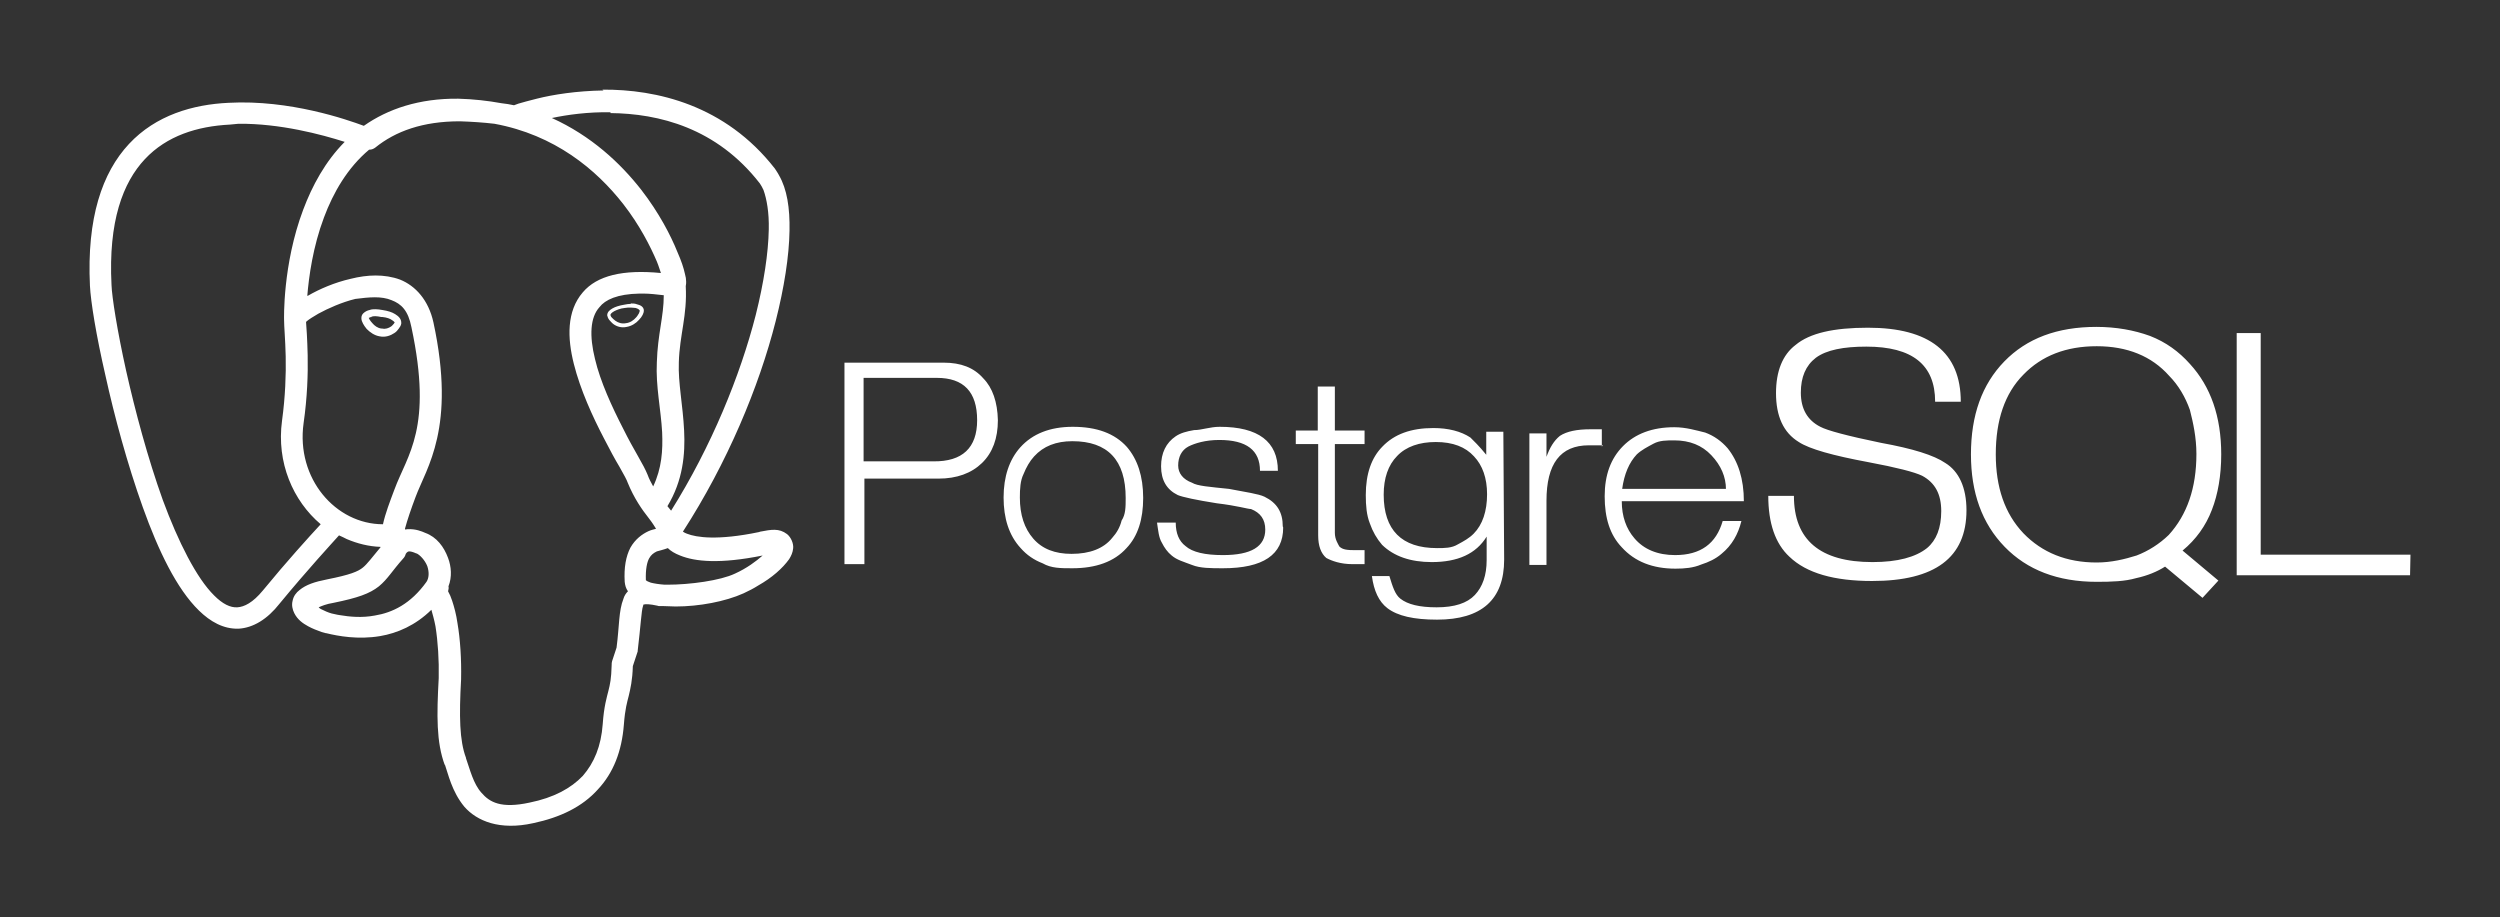 <?xml version="1.0" encoding="UTF-8"?>
<svg xmlns="http://www.w3.org/2000/svg" width="248" height="91" viewBox="0 0 248 91" fill="none">
  <rect x="0" y="0" width="248" height="91" fill="#333333" stroke="none"/>
  <g id="postgresql">
    <path id="Vector" d="M239.078 57.064H221.88V33.039H224.262V55.025H239.119L239.078 57.064ZM220.064 57.594L218.489 59.307L214.775 56.208C214.008 56.697 213.039 57.105 211.909 57.35C210.778 57.676 209.486 57.717 207.993 57.717C204.117 57.717 201.089 56.534 198.869 54.25C196.608 51.925 195.518 48.865 195.518 45.072C195.518 41.197 196.608 38.138 198.828 35.854C201.049 33.57 204.077 32.428 207.952 32.428C209.93 32.428 211.707 32.754 213.281 33.325C214.856 33.937 216.148 34.875 217.238 36.099C219.297 38.342 220.346 41.319 220.346 45.072C220.346 47.152 220.023 49.029 219.418 50.579C218.812 52.169 217.843 53.515 216.511 54.617L220.064 57.594ZM217.884 45.031C217.884 43.4 217.561 41.931 217.238 40.667C216.794 39.403 216.107 38.22 215.179 37.281C213.443 35.324 211.02 34.345 207.993 34.345C204.965 34.345 202.543 35.283 200.726 37.159C198.869 39.035 197.981 41.687 197.981 45.072C197.981 48.335 198.869 50.946 200.726 52.904C202.583 54.821 205.005 55.8 207.993 55.8C209.446 55.8 210.778 55.473 211.949 55.106C213.12 54.657 214.21 53.964 215.138 53.067C216.955 51.068 217.884 48.417 217.884 45.031ZM195.074 50.619C195.074 55.31 191.965 57.635 185.708 57.635C181.953 57.635 179.208 56.86 177.512 55.228C176.099 53.923 175.413 51.884 175.413 49.192H177.957C177.957 53.556 180.54 55.759 185.748 55.759C188.251 55.759 190.027 55.269 191.158 54.372C192.086 53.597 192.571 52.373 192.571 50.701C192.571 49.029 191.965 47.886 190.673 47.193C189.906 46.826 188.17 46.377 185.344 45.847C181.832 45.194 179.491 44.542 178.441 43.848C176.907 42.91 176.18 41.279 176.18 38.995C176.18 36.833 176.826 35.201 178.118 34.222C179.531 33.039 181.913 32.509 185.304 32.509C191.4 32.509 194.509 34.956 194.509 39.851H191.965C191.965 36.18 189.705 34.385 185.143 34.385C182.882 34.385 181.186 34.712 180.137 35.487C179.127 36.262 178.643 37.404 178.643 38.954C178.643 40.544 179.289 41.687 180.581 42.339C181.267 42.706 183.245 43.237 186.596 43.93C189.745 44.501 191.844 45.154 192.975 45.929C194.307 46.745 195.074 48.335 195.074 50.619ZM172.991 49.722H160.88C160.88 51.231 161.324 52.455 162.131 53.393C163.06 54.494 164.432 55.065 166.168 55.065C168.712 55.065 170.246 53.923 170.892 51.68H172.749C172.426 52.985 171.82 54.087 170.77 54.943C170.205 55.432 169.519 55.759 168.752 56.004C167.985 56.33 167.137 56.411 166.209 56.411C163.948 56.411 162.171 55.718 160.88 54.29C159.709 53.067 159.184 51.394 159.184 49.233C159.184 47.112 159.789 45.48 161.001 44.256C162.212 43.033 163.907 42.38 166.087 42.38C167.258 42.38 168.308 42.706 169.156 42.91C170.044 43.237 170.77 43.767 171.376 44.46C172.426 45.766 172.991 47.519 172.991 49.722ZM171.215 48.539C171.215 47.316 170.73 46.173 169.761 45.154C168.833 44.175 167.621 43.685 166.087 43.685C165.32 43.685 164.634 43.685 164.028 44.012C163.423 44.338 162.858 44.623 162.373 45.072C161.606 45.888 161.122 47.03 160.92 48.498H171.215M159.022 44.175H157.609C154.783 44.175 153.411 46.01 153.411 49.681V56.044H151.715V42.992H153.411V45.317C153.734 44.419 154.138 43.726 154.743 43.237C155.429 42.788 156.439 42.584 157.771 42.584H158.901V44.297M149.212 55.514C149.212 59.471 146.992 61.469 142.551 61.469C140.25 61.469 138.635 61.102 137.626 60.327C136.778 59.675 136.293 58.614 136.092 57.146H137.828C138.151 58.206 138.393 58.981 138.918 59.389C139.644 59.96 140.815 60.246 142.511 60.246C144.287 60.246 145.538 59.838 146.306 59.022C147.073 58.206 147.476 57.064 147.476 55.555V53.23C146.427 54.943 144.61 55.759 142.026 55.759C139.927 55.759 138.272 55.188 137.101 54.046C136.576 53.434 136.172 52.74 135.89 51.925C135.567 51.109 135.486 50.171 135.486 49.11C135.486 46.989 136.051 45.398 137.141 44.297C138.312 43.074 139.967 42.462 142.188 42.462C143.681 42.462 144.933 42.788 145.861 43.4C146.184 43.726 146.709 44.215 147.436 45.113V42.829H149.132L149.212 55.514ZM147.517 49.029C147.517 47.438 147.073 46.173 146.225 45.276C145.377 44.338 144.125 43.848 142.43 43.848C140.815 43.848 139.483 44.297 138.595 45.235C137.706 46.133 137.262 47.438 137.262 49.069C137.262 52.577 139.039 54.372 142.551 54.372C143.318 54.372 144.004 54.372 144.61 54.005C145.216 53.679 145.74 53.393 146.184 52.944C147.073 52.047 147.517 50.701 147.517 49.029ZM135.405 55.963H134.154C132.983 55.963 132.095 55.636 131.57 55.351C131.045 54.902 130.763 54.168 130.763 53.108V44.052H128.542V42.706H130.722V38.342H132.418V42.706H135.365V44.052H132.418V52.863C132.418 53.515 132.741 53.964 132.862 54.209C133.185 54.535 133.669 54.576 134.436 54.576H135.365V55.963M127.291 52.333C127.291 55.025 125.313 56.371 121.316 56.371C120.105 56.371 119.055 56.371 118.248 56.044C117.4 55.718 116.754 55.555 116.229 55.106C115.825 54.78 115.502 54.331 115.26 53.842C114.937 53.312 114.897 52.618 114.776 51.843H116.633C116.633 52.904 116.956 53.679 117.602 54.168C118.288 54.78 119.539 55.065 121.316 55.065C124.142 55.065 125.514 54.209 125.514 52.536C125.514 51.517 125.03 50.864 124.101 50.497C123.778 50.497 122.769 50.171 120.71 49.926C118.651 49.6 117.319 49.314 116.835 49.11C115.745 48.58 115.179 47.642 115.179 46.255C115.179 44.95 115.664 43.93 116.633 43.277C117.117 42.951 117.723 42.788 118.449 42.666C119.216 42.666 120.024 42.339 120.993 42.339C124.828 42.339 126.766 43.808 126.766 46.704H124.99C124.99 44.664 123.657 43.645 120.952 43.645C119.58 43.645 118.53 43.971 117.884 44.297C117.198 44.664 116.875 45.358 116.875 46.173C116.875 46.948 117.359 47.56 118.248 47.886C118.772 48.213 119.984 48.294 121.921 48.498C123.617 48.825 124.828 48.988 125.434 49.273C126.685 49.885 127.25 50.823 127.25 52.21M113.403 49.396C113.403 51.517 112.878 53.189 111.748 54.372C110.537 55.718 108.72 56.371 106.378 56.371C105.208 56.371 104.279 56.371 103.431 55.881C102.584 55.555 101.857 55.065 101.251 54.372C100.081 53.108 99.556 51.394 99.556 49.355C99.556 47.275 100.121 45.602 101.211 44.379C102.422 43.033 104.158 42.339 106.419 42.339C108.801 42.339 110.577 42.992 111.788 44.338C112.838 45.562 113.403 47.234 113.403 49.396ZM111.667 49.396C111.667 45.643 109.891 43.767 106.378 43.767C104.764 43.767 103.512 44.256 102.584 45.276C102.139 45.766 101.817 46.337 101.534 47.03C101.211 47.683 101.171 48.498 101.171 49.355C101.171 51.068 101.615 52.414 102.503 53.434C103.391 54.454 104.643 54.943 106.298 54.943C108.114 54.943 109.487 54.413 110.335 53.352C110.779 52.863 111.102 52.292 111.263 51.639C111.667 51.027 111.667 50.293 111.667 49.396ZM98.99 41.687C98.99 43.481 98.466 44.909 97.416 45.929C96.366 46.948 94.913 47.479 93.096 47.479H85.749V55.963H83.771V35.976H93.621C95.317 35.976 96.609 36.466 97.537 37.526C98.466 38.464 98.95 39.892 98.99 41.687ZM96.932 41.687C96.932 38.872 95.599 37.485 92.935 37.485H85.668V45.766H92.572C95.478 45.806 96.932 44.419 96.932 41.687ZM59.871 8.974C57.206 9.015 54.865 9.382 53.25 9.79C52.443 9.994 51.837 10.157 51.433 10.279C51.231 10.361 51.11 10.402 50.989 10.442C50.586 10.361 50.182 10.279 49.738 10.238C48.406 9.994 46.952 9.831 45.458 9.79C41.583 9.749 38.474 10.809 36.092 12.482C34.437 11.87 28.745 9.871 22.689 10.198C19.136 10.361 15.463 11.421 12.798 14.277C10.134 17.132 8.6 21.619 8.922 28.349C9.003 29.939 9.528 33.203 10.457 37.241C11.345 41.279 12.637 46.051 14.171 50.334C15.705 54.617 17.522 58.41 19.742 60.572C20.872 61.673 22.164 62.407 23.658 62.367C25.111 62.285 26.524 61.428 27.735 59.879C30.561 56.452 32.903 53.923 33.63 53.108C33.912 53.23 34.154 53.352 34.397 53.475C35.446 53.923 36.577 54.209 37.748 54.25V54.29C36.9 55.31 36.415 55.963 36.011 56.289C35.527 56.697 34.72 57.023 32.459 57.472C31.207 57.717 30.36 58.002 29.714 58.532C29.391 58.777 29.108 59.144 29.027 59.593C28.906 60.042 29.027 60.49 29.189 60.817C29.512 61.469 30.037 61.836 30.561 62.122C31.006 62.367 31.45 62.53 31.894 62.693L32.338 62.815H32.378C33.549 63.101 35.527 63.468 37.707 63.101C39.403 62.815 41.219 62.04 42.794 60.49C42.915 60.939 43.077 61.469 43.198 62.122C43.44 63.631 43.561 65.507 43.521 67.261C43.319 70.973 43.278 73.624 44.126 75.909V75.827C44.449 76.724 44.812 78.519 46.064 80.028C47.316 81.456 49.576 82.394 52.887 81.66C55.592 81.089 57.772 80.028 59.306 78.315C60.84 76.683 61.688 74.522 61.889 71.87C62.011 70.28 62.212 69.668 62.374 69.015C62.535 68.322 62.737 67.506 62.778 66.078L63.222 64.732C63.262 64.651 63.262 64.61 63.262 64.528C63.545 62.203 63.625 60.572 63.787 60.123C63.868 59.879 63.787 60.001 63.908 59.96C64.029 59.919 64.473 59.919 65.2 60.082C65.281 60.123 65.361 60.123 65.442 60.123H65.805C66.209 60.123 66.613 60.164 67.017 60.164C69.358 60.164 71.942 59.675 73.759 58.859C74.283 58.614 74.768 58.369 75.212 58.084C76.585 57.309 77.634 56.371 78.28 55.473C78.482 55.147 78.644 54.821 78.684 54.372C78.724 53.923 78.482 53.312 78.078 52.985C77.271 52.373 76.504 52.536 75.414 52.74C75.373 52.74 75.333 52.781 75.293 52.781C71.175 53.638 69.076 53.312 68.147 52.944C68.026 52.904 67.864 52.822 67.743 52.74C72.144 45.929 75.293 38.383 76.948 31.857C77.796 28.512 78.28 25.412 78.32 22.883C78.361 20.64 78.078 18.763 77.271 17.377C77.15 17.132 76.988 16.928 76.867 16.724C71.942 10.402 65.119 8.852 59.75 8.892L59.871 8.974ZM60.517 11.217C65.361 11.258 71.094 12.686 75.373 18.192C75.495 18.355 75.616 18.6 75.737 18.845C76.06 19.742 76.302 21.088 76.262 22.761C76.221 25.086 75.777 28.022 74.97 31.245C73.436 37.241 70.569 44.297 66.573 50.66C66.451 50.497 66.33 50.375 66.209 50.212C67.743 47.683 67.986 45.072 67.864 42.706C67.743 40.218 67.259 37.934 67.34 35.976V35.935C67.42 33.203 68.187 31.285 68.026 28.39C68.066 28.186 68.066 28.063 68.066 27.941C68.066 27.696 68.026 27.451 67.945 27.166C67.824 26.595 67.582 25.861 67.218 25.045C66.532 23.332 65.361 21.088 63.625 18.845C61.526 16.153 58.619 13.461 54.744 11.707C56.278 11.38 58.337 11.095 60.598 11.136L60.517 11.217ZM45.62 12.033C46.871 12.074 48.002 12.155 49.051 12.278C55.026 13.379 59.144 16.805 61.849 20.273C63.464 22.353 64.514 24.433 65.159 25.942C65.361 26.432 65.442 26.758 65.563 27.084C61.809 26.717 59.225 27.329 57.812 29.001C56.197 30.878 56.278 33.529 56.924 36.099C57.57 38.668 58.781 41.319 59.911 43.481C60.477 44.583 61.001 45.562 61.445 46.296C61.889 47.071 62.212 47.683 62.253 47.846C62.899 49.437 63.706 50.579 64.352 51.394C64.796 51.965 64.917 52.21 65.079 52.455C64.837 52.536 64.675 52.536 64.312 52.7C63.706 52.985 63.02 53.475 62.535 54.331C62.091 55.188 61.889 56.289 61.97 57.717C62.011 58.084 62.091 58.369 62.293 58.655C62.091 58.859 61.93 59.103 61.849 59.389C61.365 60.613 61.445 62.081 61.163 64.243L60.719 65.589C60.678 65.711 60.678 65.834 60.678 65.956C60.638 67.384 60.517 67.873 60.355 68.526C60.194 69.178 59.911 70.076 59.79 71.83C59.629 74.032 58.942 75.664 57.812 76.969C56.641 78.193 54.946 79.131 52.523 79.62C49.697 80.232 48.567 79.579 47.76 78.641C46.952 77.744 46.629 76.357 46.225 75.215V75.174C45.58 73.461 45.539 71.055 45.741 67.384V67.343C45.781 65.426 45.66 63.427 45.378 61.796C45.257 60.939 45.055 60.205 44.853 59.593C44.732 59.226 44.611 58.94 44.449 58.655C44.489 58.492 44.53 58.328 44.489 58.165C44.853 57.227 44.772 56.208 44.449 55.351C44.045 54.25 43.319 53.271 42.188 52.863C41.825 52.7 41.219 52.455 40.452 52.496H40.493C40.412 52.496 40.331 52.496 40.21 52.536C40.21 52.496 40.17 52.496 40.17 52.455C40.412 51.557 40.775 50.497 41.219 49.314C42.309 46.377 45.257 42.462 42.996 31.979C42.511 29.776 41.219 28.349 39.685 27.737C38.918 27.451 38.071 27.329 37.263 27.329C36.456 27.329 35.608 27.451 34.8 27.655C33.186 28.022 31.692 28.675 30.561 29.328C30.521 29.328 30.521 29.328 30.481 29.368C30.642 27.41 31.046 24.474 32.136 21.578C33.064 19.09 34.477 16.642 36.617 14.848H36.657C36.859 14.848 37.061 14.766 37.223 14.644C39.241 13.012 41.946 12.033 45.62 12.033ZM23.658 12.278C27.776 12.237 31.894 13.338 34.195 14.073C32.257 16.03 30.965 18.437 30.077 20.803C28.018 26.268 28.18 31.693 28.18 31.734C28.18 32.428 28.301 33.61 28.341 35.364C28.381 37.118 28.301 39.362 27.978 41.727C27.413 45.888 29.068 49.681 31.813 52.006C30.642 53.271 28.422 55.718 26.08 58.573C25.071 59.797 24.223 60.205 23.537 60.246C22.851 60.286 22.084 59.919 21.236 59.063C19.5 57.35 17.683 53.76 16.149 49.6C14.655 45.439 13.404 40.748 12.515 36.792C11.627 32.795 11.102 29.45 11.062 28.267C10.739 21.945 12.193 18.111 14.373 15.786C16.553 13.461 19.581 12.523 22.81 12.359L23.658 12.278ZM63.424 29.124H63.868C64.433 29.124 65.119 29.205 65.846 29.287C65.846 31.408 65.24 33.162 65.159 35.935C65.038 38.301 65.563 40.626 65.684 42.87C65.765 44.705 65.644 46.459 64.796 48.254C64.594 47.886 64.392 47.519 64.231 47.071C64.029 46.581 63.746 46.051 63.302 45.276C62.858 44.501 62.334 43.563 61.809 42.502C60.719 40.381 59.548 37.852 59.023 35.609C58.458 33.325 58.539 31.489 59.467 30.47C60.032 29.735 61.243 29.165 63.424 29.124ZM37.182 29.491C37.788 29.491 38.353 29.572 38.837 29.776C39.806 30.143 40.493 30.796 40.816 32.468C42.955 42.502 40.412 45.072 39.12 48.58C38.676 49.763 38.232 50.905 37.99 52.006C33.307 52.006 29.35 47.479 30.117 41.972C30.481 39.443 30.561 37.078 30.521 35.242C30.481 33.57 30.4 32.428 30.36 31.938C30.4 31.897 30.4 31.897 30.44 31.857C30.683 31.653 31.086 31.408 31.571 31.122C32.54 30.592 33.912 29.98 35.245 29.654C35.89 29.572 36.577 29.491 37.182 29.491ZM62.576 30.103V30.143C62.374 30.143 62.132 30.184 61.93 30.225C61.445 30.306 61.042 30.429 60.759 30.592C60.477 30.755 60.234 30.959 60.234 31.285C60.275 31.449 60.315 31.571 60.436 31.734C60.557 31.857 60.678 32.02 60.84 32.142C61.163 32.387 61.647 32.55 62.172 32.428C62.657 32.346 63.101 32.06 63.383 31.734C63.545 31.571 63.666 31.408 63.746 31.245C63.827 31.081 63.868 30.959 63.868 30.796V30.755C63.827 30.429 63.545 30.266 63.181 30.184C62.98 30.103 62.778 30.103 62.576 30.103ZM62.576 30.511C62.737 30.511 62.939 30.551 63.06 30.551C63.343 30.633 63.464 30.755 63.464 30.837C63.464 30.878 63.424 30.959 63.383 31.081C63.302 31.204 63.222 31.367 63.101 31.489C62.858 31.775 62.495 32.02 62.091 32.06C61.688 32.142 61.324 32.02 61.042 31.816C60.92 31.734 60.799 31.612 60.678 31.489C60.598 31.408 60.557 31.285 60.557 31.245C60.557 31.163 60.638 31.041 60.92 30.878C61.163 30.755 61.526 30.592 61.97 30.551C62.172 30.511 62.374 30.511 62.576 30.511ZM37.303 30.674C37.061 30.674 36.859 30.674 36.657 30.755C36.456 30.796 36.294 30.878 36.133 31C35.971 31.122 35.85 31.285 35.85 31.53V31.571C35.85 31.775 35.931 31.938 36.011 32.101C36.092 32.264 36.213 32.428 36.375 32.632C36.698 32.958 37.142 33.284 37.667 33.366C38.232 33.488 38.757 33.284 39.12 33.039C39.322 32.917 39.443 32.754 39.564 32.591C39.685 32.428 39.766 32.305 39.806 32.101V32.02C39.806 31.612 39.524 31.367 39.201 31.163C38.878 30.959 38.474 30.837 37.949 30.755C37.707 30.714 37.465 30.674 37.263 30.674H37.303ZM37.263 31.367C37.425 31.367 37.626 31.408 37.828 31.449H37.949C38.353 31.489 38.716 31.612 38.918 31.775C39.12 31.897 39.16 32.02 39.16 31.979C39.16 31.979 39.12 32.02 39.08 32.101C38.999 32.183 38.918 32.305 38.797 32.387C38.555 32.55 38.232 32.672 37.909 32.591H37.828C37.465 32.55 37.142 32.305 36.94 32.06C36.819 31.938 36.738 31.816 36.657 31.693C36.617 31.612 36.577 31.53 36.577 31.53H36.617C36.657 31.489 36.738 31.449 36.859 31.449V31.408C36.98 31.367 37.142 31.367 37.303 31.367H37.263ZM66.249 54.372C66.532 54.657 66.936 54.902 67.461 55.106C68.954 55.718 71.417 55.963 75.656 55.106C75.01 55.677 74.082 56.371 72.911 56.901C71.457 57.594 68.43 58.002 66.209 58.002H65.927C65.361 57.961 64.877 57.88 64.554 57.798C64.312 57.717 64.15 57.635 64.07 57.553C64.029 56.452 64.191 55.759 64.392 55.392C64.594 55.025 64.837 54.861 65.159 54.698C65.442 54.617 65.805 54.535 66.249 54.372ZM40.574 54.698C40.735 54.698 40.937 54.739 41.3 54.902H41.34C41.663 55.065 42.148 55.555 42.39 56.167C42.592 56.779 42.552 57.35 42.309 57.717C40.735 59.919 38.918 60.776 37.182 61.061C35.89 61.306 34.679 61.184 33.71 61.021C33.387 60.98 33.145 60.898 32.903 60.857C32.58 60.776 32.136 60.572 31.813 60.409C31.692 60.327 31.692 60.327 31.611 60.246C31.894 60.123 32.338 59.919 33.105 59.797C35.487 59.307 36.657 58.9 37.586 58.165C38.474 57.431 38.878 56.656 40.008 55.392C40.129 55.269 40.21 55.106 40.251 54.943C40.372 54.739 40.533 54.698 40.574 54.698Z" fill="white"></path>
  </g>
</svg>
